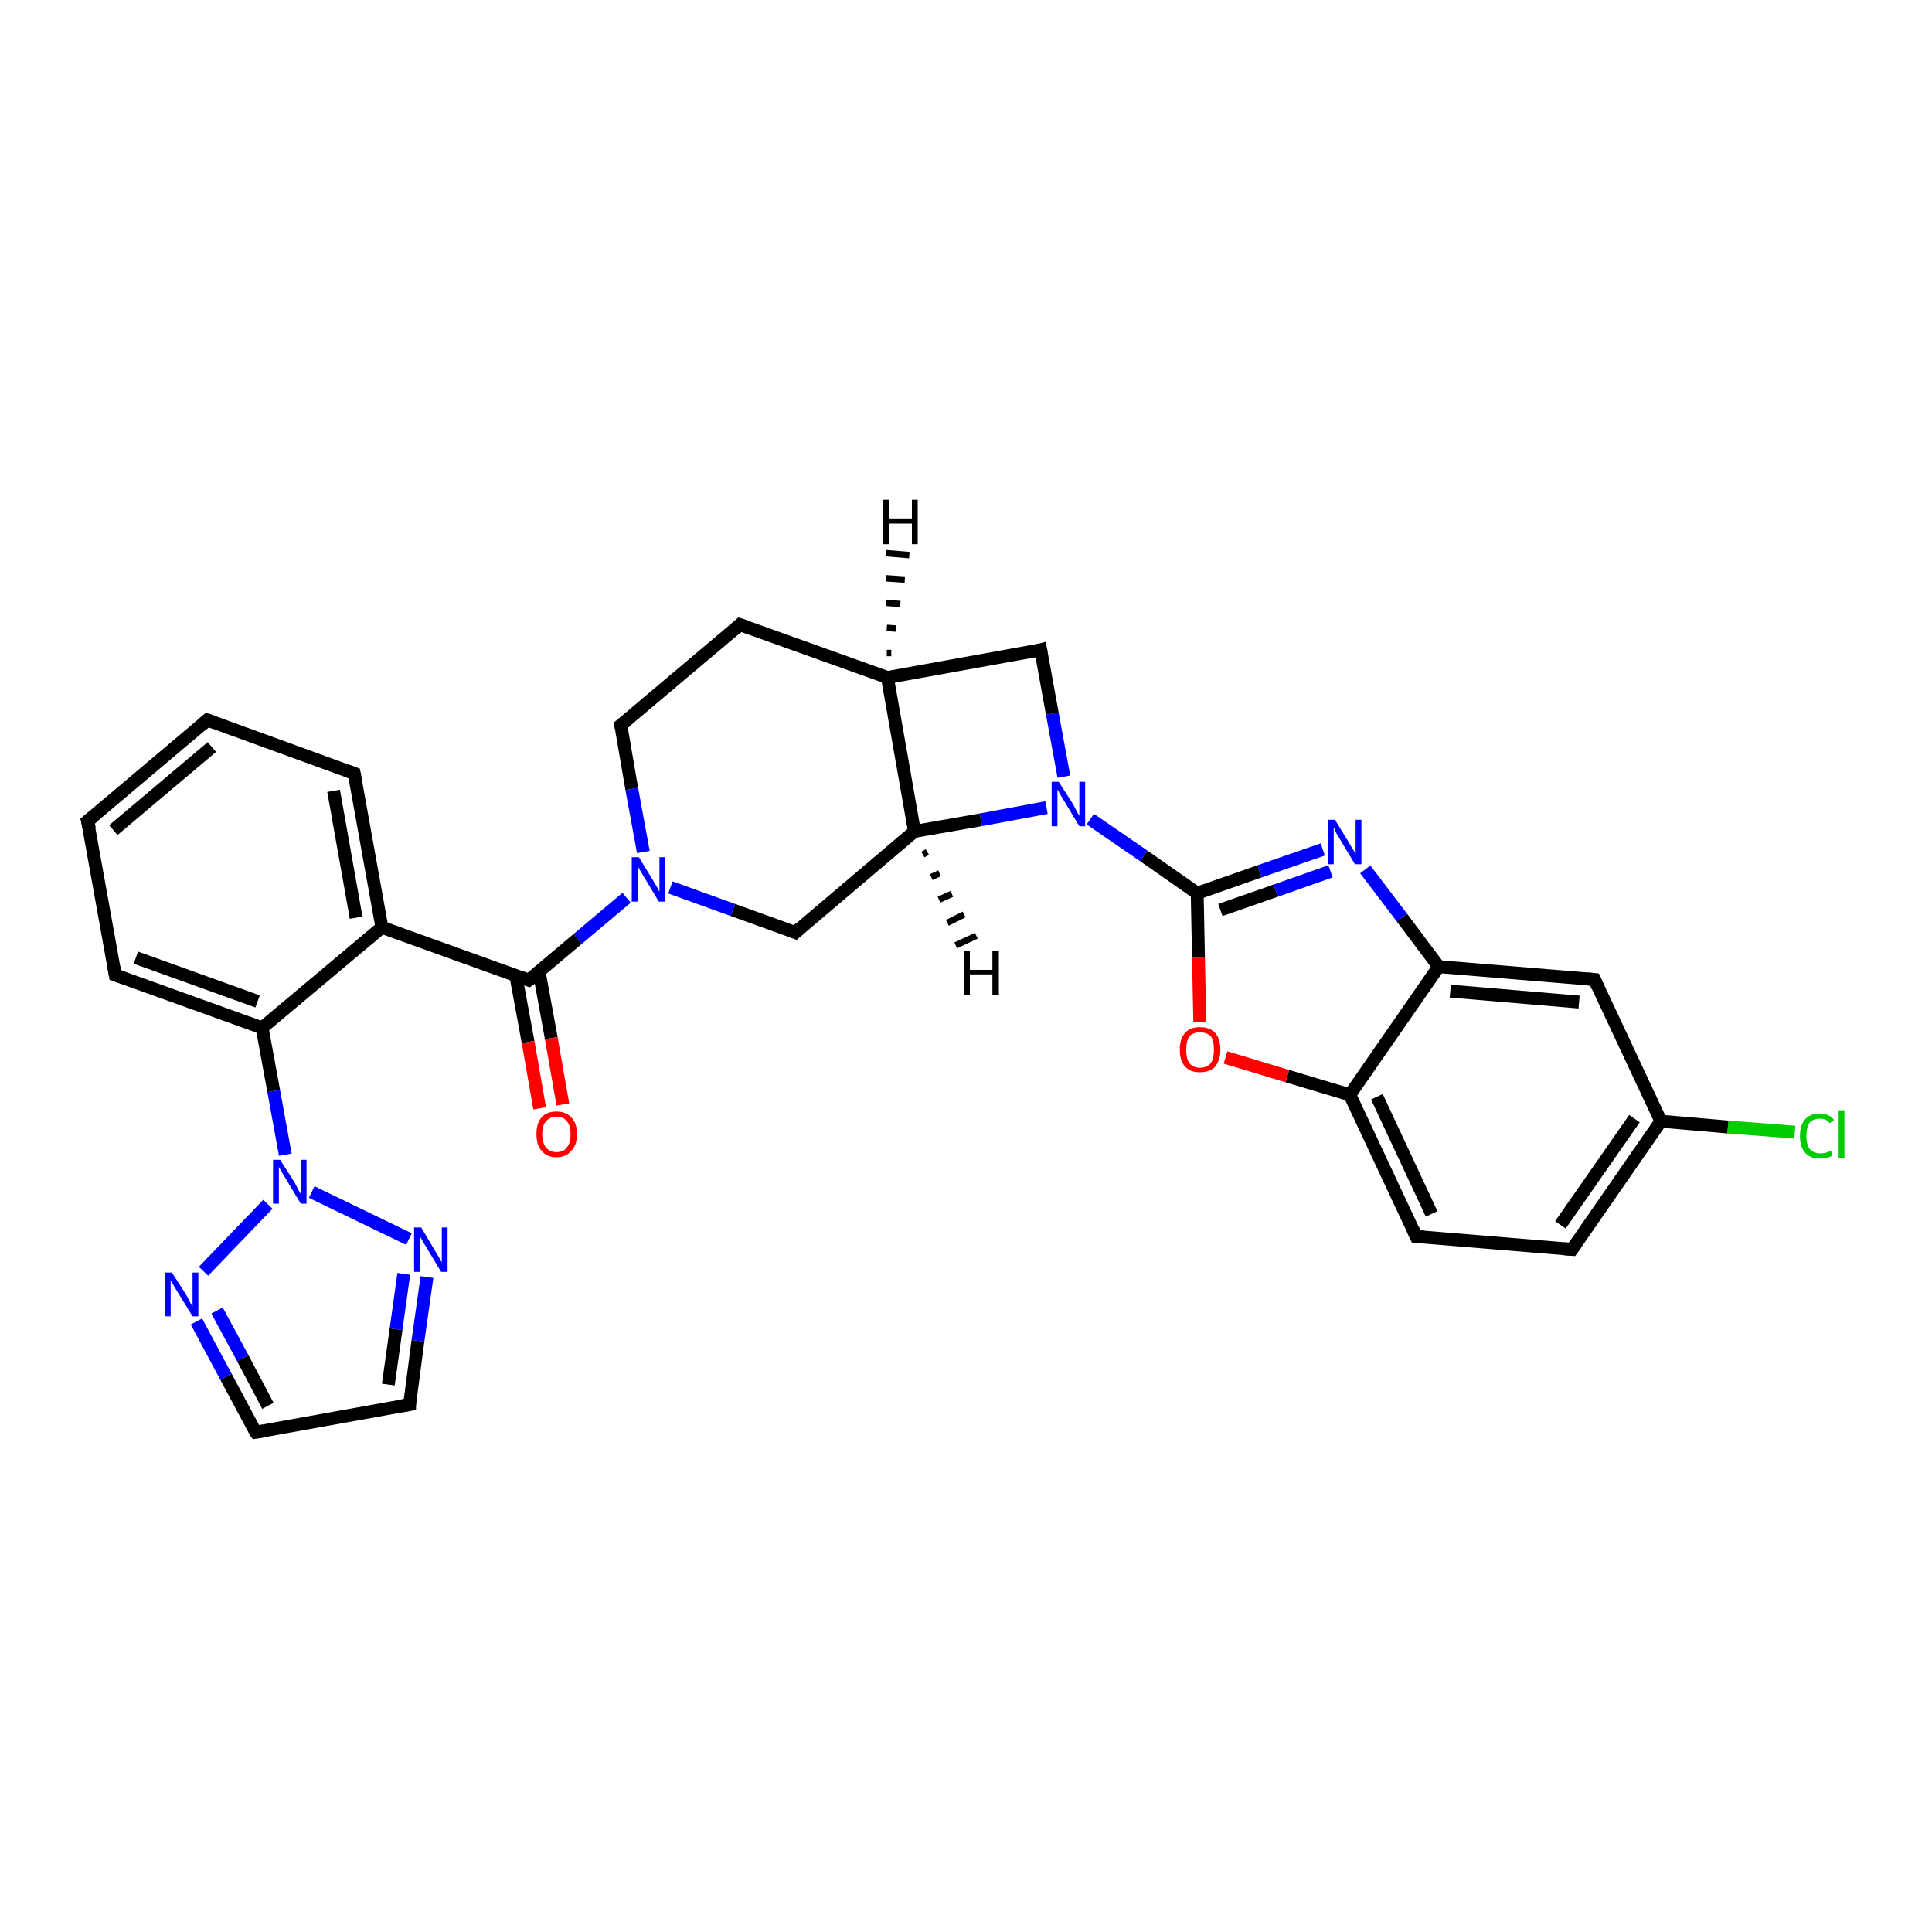 <?xml version='1.0' encoding='iso-8859-1'?>
<svg version='1.1' baseProfile='full'
              xmlns='http://www.w3.org/2000/svg'
                      xmlns:rdkit='http://www.rdkit.org/xml'
                      xmlns:xlink='http://www.w3.org/1999/xlink'
                  xml:space='preserve'
width='300px' height='300px' viewBox='0 0 300 300'>
<!-- END OF HEADER -->
<rect style='opacity:1.0;fill:#FFFFFF;stroke:none' width='300.0' height='300.0' x='0.0' y='0.0'> </rect>
<path class='bond-0 atom-0 atom-1' d='M 278.7,175.8 L 268.3,175.0' style='fill:none;fill-rule:evenodd;stroke:#00CC00;stroke-width:2.0px;stroke-linecap:butt;stroke-linejoin:miter;stroke-opacity:1' />
<path class='bond-0 atom-0 atom-1' d='M 268.3,175.0 L 257.9,174.1' style='fill:none;fill-rule:evenodd;stroke:#000000;stroke-width:2.0px;stroke-linecap:butt;stroke-linejoin:miter;stroke-opacity:1' />
<path class='bond-1 atom-1 atom-2' d='M 257.9,174.1 L 244.1,194.0' style='fill:none;fill-rule:evenodd;stroke:#000000;stroke-width:2.0px;stroke-linecap:butt;stroke-linejoin:miter;stroke-opacity:1' />
<path class='bond-1 atom-1 atom-2' d='M 253.8,173.7 L 242.3,190.2' style='fill:none;fill-rule:evenodd;stroke:#000000;stroke-width:2.0px;stroke-linecap:butt;stroke-linejoin:miter;stroke-opacity:1' />
<path class='bond-2 atom-2 atom-3' d='M 244.1,194.0 L 219.9,192.0' style='fill:none;fill-rule:evenodd;stroke:#000000;stroke-width:2.0px;stroke-linecap:butt;stroke-linejoin:miter;stroke-opacity:1' />
<path class='bond-3 atom-3 atom-4' d='M 219.9,192.0 L 209.6,170.0' style='fill:none;fill-rule:evenodd;stroke:#000000;stroke-width:2.0px;stroke-linecap:butt;stroke-linejoin:miter;stroke-opacity:1' />
<path class='bond-3 atom-3 atom-4' d='M 222.3,188.5 L 213.8,170.3' style='fill:none;fill-rule:evenodd;stroke:#000000;stroke-width:2.0px;stroke-linecap:butt;stroke-linejoin:miter;stroke-opacity:1' />
<path class='bond-4 atom-4 atom-5' d='M 209.6,170.0 L 199.9,167.1' style='fill:none;fill-rule:evenodd;stroke:#000000;stroke-width:2.0px;stroke-linecap:butt;stroke-linejoin:miter;stroke-opacity:1' />
<path class='bond-4 atom-4 atom-5' d='M 199.9,167.1 L 190.3,164.2' style='fill:none;fill-rule:evenodd;stroke:#FF0000;stroke-width:2.0px;stroke-linecap:butt;stroke-linejoin:miter;stroke-opacity:1' />
<path class='bond-5 atom-5 atom-6' d='M 186.3,158.7 L 186.1,148.7' style='fill:none;fill-rule:evenodd;stroke:#FF0000;stroke-width:2.0px;stroke-linecap:butt;stroke-linejoin:miter;stroke-opacity:1' />
<path class='bond-5 atom-5 atom-6' d='M 186.1,148.7 L 185.9,138.7' style='fill:none;fill-rule:evenodd;stroke:#000000;stroke-width:2.0px;stroke-linecap:butt;stroke-linejoin:miter;stroke-opacity:1' />
<path class='bond-6 atom-6 atom-7' d='M 185.9,138.7 L 195.6,135.3' style='fill:none;fill-rule:evenodd;stroke:#000000;stroke-width:2.0px;stroke-linecap:butt;stroke-linejoin:miter;stroke-opacity:1' />
<path class='bond-6 atom-6 atom-7' d='M 195.6,135.3 L 205.4,131.9' style='fill:none;fill-rule:evenodd;stroke:#0000FF;stroke-width:2.0px;stroke-linecap:butt;stroke-linejoin:miter;stroke-opacity:1' />
<path class='bond-6 atom-6 atom-7' d='M 189.5,141.3 L 198.1,138.3' style='fill:none;fill-rule:evenodd;stroke:#000000;stroke-width:2.0px;stroke-linecap:butt;stroke-linejoin:miter;stroke-opacity:1' />
<path class='bond-6 atom-6 atom-7' d='M 198.1,138.3 L 206.6,135.3' style='fill:none;fill-rule:evenodd;stroke:#0000FF;stroke-width:2.0px;stroke-linecap:butt;stroke-linejoin:miter;stroke-opacity:1' />
<path class='bond-7 atom-7 atom-8' d='M 212.0,135.0 L 217.7,142.5' style='fill:none;fill-rule:evenodd;stroke:#0000FF;stroke-width:2.0px;stroke-linecap:butt;stroke-linejoin:miter;stroke-opacity:1' />
<path class='bond-7 atom-7 atom-8' d='M 217.7,142.5 L 223.4,150.1' style='fill:none;fill-rule:evenodd;stroke:#000000;stroke-width:2.0px;stroke-linecap:butt;stroke-linejoin:miter;stroke-opacity:1' />
<path class='bond-8 atom-8 atom-9' d='M 223.4,150.1 L 247.6,152.1' style='fill:none;fill-rule:evenodd;stroke:#000000;stroke-width:2.0px;stroke-linecap:butt;stroke-linejoin:miter;stroke-opacity:1' />
<path class='bond-8 atom-8 atom-9' d='M 225.2,153.9 L 245.2,155.6' style='fill:none;fill-rule:evenodd;stroke:#000000;stroke-width:2.0px;stroke-linecap:butt;stroke-linejoin:miter;stroke-opacity:1' />
<path class='bond-9 atom-6 atom-10' d='M 185.9,138.7 L 177.6,132.9' style='fill:none;fill-rule:evenodd;stroke:#000000;stroke-width:2.0px;stroke-linecap:butt;stroke-linejoin:miter;stroke-opacity:1' />
<path class='bond-9 atom-6 atom-10' d='M 177.6,132.9 L 169.3,127.2' style='fill:none;fill-rule:evenodd;stroke:#0000FF;stroke-width:2.0px;stroke-linecap:butt;stroke-linejoin:miter;stroke-opacity:1' />
<path class='bond-10 atom-10 atom-11' d='M 165.2,120.6 L 163.4,110.8' style='fill:none;fill-rule:evenodd;stroke:#0000FF;stroke-width:2.0px;stroke-linecap:butt;stroke-linejoin:miter;stroke-opacity:1' />
<path class='bond-10 atom-10 atom-11' d='M 163.4,110.8 L 161.6,100.9' style='fill:none;fill-rule:evenodd;stroke:#000000;stroke-width:2.0px;stroke-linecap:butt;stroke-linejoin:miter;stroke-opacity:1' />
<path class='bond-11 atom-11 atom-12' d='M 161.6,100.9 L 137.8,105.2' style='fill:none;fill-rule:evenodd;stroke:#000000;stroke-width:2.0px;stroke-linecap:butt;stroke-linejoin:miter;stroke-opacity:1' />
<path class='bond-12 atom-12 atom-13' d='M 137.8,105.2 L 114.9,97.0' style='fill:none;fill-rule:evenodd;stroke:#000000;stroke-width:2.0px;stroke-linecap:butt;stroke-linejoin:miter;stroke-opacity:1' />
<path class='bond-13 atom-13 atom-14' d='M 114.9,97.0 L 96.4,112.6' style='fill:none;fill-rule:evenodd;stroke:#000000;stroke-width:2.0px;stroke-linecap:butt;stroke-linejoin:miter;stroke-opacity:1' />
<path class='bond-14 atom-14 atom-15' d='M 96.4,112.6 L 98.1,122.5' style='fill:none;fill-rule:evenodd;stroke:#000000;stroke-width:2.0px;stroke-linecap:butt;stroke-linejoin:miter;stroke-opacity:1' />
<path class='bond-14 atom-14 atom-15' d='M 98.1,122.5 L 99.9,132.3' style='fill:none;fill-rule:evenodd;stroke:#0000FF;stroke-width:2.0px;stroke-linecap:butt;stroke-linejoin:miter;stroke-opacity:1' />
<path class='bond-15 atom-15 atom-16' d='M 104.1,137.8 L 113.8,141.3' style='fill:none;fill-rule:evenodd;stroke:#0000FF;stroke-width:2.0px;stroke-linecap:butt;stroke-linejoin:miter;stroke-opacity:1' />
<path class='bond-15 atom-15 atom-16' d='M 113.8,141.3 L 123.5,144.8' style='fill:none;fill-rule:evenodd;stroke:#000000;stroke-width:2.0px;stroke-linecap:butt;stroke-linejoin:miter;stroke-opacity:1' />
<path class='bond-16 atom-16 atom-17' d='M 123.5,144.8 L 142.0,129.1' style='fill:none;fill-rule:evenodd;stroke:#000000;stroke-width:2.0px;stroke-linecap:butt;stroke-linejoin:miter;stroke-opacity:1' />
<path class='bond-17 atom-15 atom-18' d='M 97.3,139.4 L 89.7,145.8' style='fill:none;fill-rule:evenodd;stroke:#0000FF;stroke-width:2.0px;stroke-linecap:butt;stroke-linejoin:miter;stroke-opacity:1' />
<path class='bond-17 atom-15 atom-18' d='M 89.7,145.8 L 82.1,152.2' style='fill:none;fill-rule:evenodd;stroke:#000000;stroke-width:2.0px;stroke-linecap:butt;stroke-linejoin:miter;stroke-opacity:1' />
<path class='bond-18 atom-18 atom-19' d='M 80.1,151.5 L 82.0,161.8' style='fill:none;fill-rule:evenodd;stroke:#000000;stroke-width:2.0px;stroke-linecap:butt;stroke-linejoin:miter;stroke-opacity:1' />
<path class='bond-18 atom-18 atom-19' d='M 82.0,161.8 L 83.8,172.1' style='fill:none;fill-rule:evenodd;stroke:#FF0000;stroke-width:2.0px;stroke-linecap:butt;stroke-linejoin:miter;stroke-opacity:1' />
<path class='bond-18 atom-18 atom-19' d='M 83.7,150.8 L 85.6,161.2' style='fill:none;fill-rule:evenodd;stroke:#000000;stroke-width:2.0px;stroke-linecap:butt;stroke-linejoin:miter;stroke-opacity:1' />
<path class='bond-18 atom-18 atom-19' d='M 85.6,161.2 L 87.4,171.5' style='fill:none;fill-rule:evenodd;stroke:#FF0000;stroke-width:2.0px;stroke-linecap:butt;stroke-linejoin:miter;stroke-opacity:1' />
<path class='bond-19 atom-18 atom-20' d='M 82.1,152.2 L 59.3,144.0' style='fill:none;fill-rule:evenodd;stroke:#000000;stroke-width:2.0px;stroke-linecap:butt;stroke-linejoin:miter;stroke-opacity:1' />
<path class='bond-20 atom-20 atom-21' d='M 59.3,144.0 L 55.0,120.1' style='fill:none;fill-rule:evenodd;stroke:#000000;stroke-width:2.0px;stroke-linecap:butt;stroke-linejoin:miter;stroke-opacity:1' />
<path class='bond-20 atom-20 atom-21' d='M 55.3,142.5 L 51.8,122.8' style='fill:none;fill-rule:evenodd;stroke:#000000;stroke-width:2.0px;stroke-linecap:butt;stroke-linejoin:miter;stroke-opacity:1' />
<path class='bond-21 atom-21 atom-22' d='M 55.0,120.1 L 32.2,111.8' style='fill:none;fill-rule:evenodd;stroke:#000000;stroke-width:2.0px;stroke-linecap:butt;stroke-linejoin:miter;stroke-opacity:1' />
<path class='bond-22 atom-22 atom-23' d='M 32.2,111.8 L 13.6,127.5' style='fill:none;fill-rule:evenodd;stroke:#000000;stroke-width:2.0px;stroke-linecap:butt;stroke-linejoin:miter;stroke-opacity:1' />
<path class='bond-22 atom-22 atom-23' d='M 32.9,116.0 L 17.6,128.9' style='fill:none;fill-rule:evenodd;stroke:#000000;stroke-width:2.0px;stroke-linecap:butt;stroke-linejoin:miter;stroke-opacity:1' />
<path class='bond-23 atom-23 atom-24' d='M 13.6,127.5 L 17.9,151.4' style='fill:none;fill-rule:evenodd;stroke:#000000;stroke-width:2.0px;stroke-linecap:butt;stroke-linejoin:miter;stroke-opacity:1' />
<path class='bond-24 atom-24 atom-25' d='M 17.9,151.4 L 40.7,159.6' style='fill:none;fill-rule:evenodd;stroke:#000000;stroke-width:2.0px;stroke-linecap:butt;stroke-linejoin:miter;stroke-opacity:1' />
<path class='bond-24 atom-24 atom-25' d='M 21.1,148.7 L 40.0,155.5' style='fill:none;fill-rule:evenodd;stroke:#000000;stroke-width:2.0px;stroke-linecap:butt;stroke-linejoin:miter;stroke-opacity:1' />
<path class='bond-25 atom-25 atom-26' d='M 40.7,159.6 L 42.5,169.4' style='fill:none;fill-rule:evenodd;stroke:#000000;stroke-width:2.0px;stroke-linecap:butt;stroke-linejoin:miter;stroke-opacity:1' />
<path class='bond-25 atom-25 atom-26' d='M 42.5,169.4 L 44.3,179.3' style='fill:none;fill-rule:evenodd;stroke:#0000FF;stroke-width:2.0px;stroke-linecap:butt;stroke-linejoin:miter;stroke-opacity:1' />
<path class='bond-26 atom-26 atom-27' d='M 48.4,185.1 L 63.5,192.4' style='fill:none;fill-rule:evenodd;stroke:#0000FF;stroke-width:2.0px;stroke-linecap:butt;stroke-linejoin:miter;stroke-opacity:1' />
<path class='bond-27 atom-27 atom-28' d='M 66.3,198.3 L 64.9,208.2' style='fill:none;fill-rule:evenodd;stroke:#0000FF;stroke-width:2.0px;stroke-linecap:butt;stroke-linejoin:miter;stroke-opacity:1' />
<path class='bond-27 atom-27 atom-28' d='M 64.9,208.2 L 63.6,218.1' style='fill:none;fill-rule:evenodd;stroke:#000000;stroke-width:2.0px;stroke-linecap:butt;stroke-linejoin:miter;stroke-opacity:1' />
<path class='bond-27 atom-27 atom-28' d='M 62.7,197.8 L 61.5,206.4' style='fill:none;fill-rule:evenodd;stroke:#0000FF;stroke-width:2.0px;stroke-linecap:butt;stroke-linejoin:miter;stroke-opacity:1' />
<path class='bond-27 atom-27 atom-28' d='M 61.5,206.4 L 60.3,215.0' style='fill:none;fill-rule:evenodd;stroke:#000000;stroke-width:2.0px;stroke-linecap:butt;stroke-linejoin:miter;stroke-opacity:1' />
<path class='bond-28 atom-28 atom-29' d='M 63.6,218.1 L 39.7,222.4' style='fill:none;fill-rule:evenodd;stroke:#000000;stroke-width:2.0px;stroke-linecap:butt;stroke-linejoin:miter;stroke-opacity:1' />
<path class='bond-29 atom-29 atom-30' d='M 39.7,222.4 L 35.1,213.8' style='fill:none;fill-rule:evenodd;stroke:#000000;stroke-width:2.0px;stroke-linecap:butt;stroke-linejoin:miter;stroke-opacity:1' />
<path class='bond-29 atom-29 atom-30' d='M 35.1,213.8 L 30.5,205.2' style='fill:none;fill-rule:evenodd;stroke:#0000FF;stroke-width:2.0px;stroke-linecap:butt;stroke-linejoin:miter;stroke-opacity:1' />
<path class='bond-29 atom-29 atom-30' d='M 41.6,218.3 L 37.7,210.9' style='fill:none;fill-rule:evenodd;stroke:#000000;stroke-width:2.0px;stroke-linecap:butt;stroke-linejoin:miter;stroke-opacity:1' />
<path class='bond-29 atom-29 atom-30' d='M 37.7,210.9 L 33.7,203.5' style='fill:none;fill-rule:evenodd;stroke:#0000FF;stroke-width:2.0px;stroke-linecap:butt;stroke-linejoin:miter;stroke-opacity:1' />
<path class='bond-30 atom-9 atom-1' d='M 247.6,152.1 L 257.9,174.1' style='fill:none;fill-rule:evenodd;stroke:#000000;stroke-width:2.0px;stroke-linecap:butt;stroke-linejoin:miter;stroke-opacity:1' />
<path class='bond-31 atom-17 atom-10' d='M 142.0,129.1 L 152.3,127.3' style='fill:none;fill-rule:evenodd;stroke:#000000;stroke-width:2.0px;stroke-linecap:butt;stroke-linejoin:miter;stroke-opacity:1' />
<path class='bond-31 atom-17 atom-10' d='M 152.3,127.3 L 162.5,125.4' style='fill:none;fill-rule:evenodd;stroke:#0000FF;stroke-width:2.0px;stroke-linecap:butt;stroke-linejoin:miter;stroke-opacity:1' />
<path class='bond-32 atom-25 atom-20' d='M 40.7,159.6 L 59.3,144.0' style='fill:none;fill-rule:evenodd;stroke:#000000;stroke-width:2.0px;stroke-linecap:butt;stroke-linejoin:miter;stroke-opacity:1' />
<path class='bond-33 atom-30 atom-26' d='M 31.6,197.4 L 41.6,187.0' style='fill:none;fill-rule:evenodd;stroke:#0000FF;stroke-width:2.0px;stroke-linecap:butt;stroke-linejoin:miter;stroke-opacity:1' />
<path class='bond-34 atom-8 atom-4' d='M 223.4,150.1 L 209.6,170.0' style='fill:none;fill-rule:evenodd;stroke:#000000;stroke-width:2.0px;stroke-linecap:butt;stroke-linejoin:miter;stroke-opacity:1' />
<path class='bond-35 atom-17 atom-12' d='M 142.0,129.1 L 137.8,105.2' style='fill:none;fill-rule:evenodd;stroke:#000000;stroke-width:2.0px;stroke-linecap:butt;stroke-linejoin:miter;stroke-opacity:1' />
<path class='bond-36 atom-12 atom-31' d='M 137.7,101.4 L 138.4,101.4' style='fill:none;fill-rule:evenodd;stroke:#000000;stroke-width:1.0px;stroke-linecap:butt;stroke-linejoin:miter;stroke-opacity:1' />
<path class='bond-36 atom-12 atom-31' d='M 137.7,97.5 L 139.1,97.6' style='fill:none;fill-rule:evenodd;stroke:#000000;stroke-width:1.0px;stroke-linecap:butt;stroke-linejoin:miter;stroke-opacity:1' />
<path class='bond-36 atom-12 atom-31' d='M 137.6,93.6 L 139.8,93.8' style='fill:none;fill-rule:evenodd;stroke:#000000;stroke-width:1.0px;stroke-linecap:butt;stroke-linejoin:miter;stroke-opacity:1' />
<path class='bond-36 atom-12 atom-31' d='M 137.6,89.8 L 140.5,90.0' style='fill:none;fill-rule:evenodd;stroke:#000000;stroke-width:1.0px;stroke-linecap:butt;stroke-linejoin:miter;stroke-opacity:1' />
<path class='bond-36 atom-12 atom-31' d='M 137.6,85.9 L 141.2,86.2' style='fill:none;fill-rule:evenodd;stroke:#000000;stroke-width:1.0px;stroke-linecap:butt;stroke-linejoin:miter;stroke-opacity:1' />
<path class='bond-37 atom-17 atom-32' d='M 144.0,132.3 L 143.3,132.7' style='fill:none;fill-rule:evenodd;stroke:#000000;stroke-width:1.0px;stroke-linecap:butt;stroke-linejoin:miter;stroke-opacity:1' />
<path class='bond-37 atom-17 atom-32' d='M 145.9,135.6 L 144.6,136.2' style='fill:none;fill-rule:evenodd;stroke:#000000;stroke-width:1.0px;stroke-linecap:butt;stroke-linejoin:miter;stroke-opacity:1' />
<path class='bond-37 atom-17 atom-32' d='M 147.8,138.8 L 145.8,139.7' style='fill:none;fill-rule:evenodd;stroke:#000000;stroke-width:1.0px;stroke-linecap:butt;stroke-linejoin:miter;stroke-opacity:1' />
<path class='bond-37 atom-17 atom-32' d='M 149.7,142.0 L 147.1,143.3' style='fill:none;fill-rule:evenodd;stroke:#000000;stroke-width:1.0px;stroke-linecap:butt;stroke-linejoin:miter;stroke-opacity:1' />
<path class='bond-37 atom-17 atom-32' d='M 151.6,145.3 L 148.4,146.8' style='fill:none;fill-rule:evenodd;stroke:#000000;stroke-width:1.0px;stroke-linecap:butt;stroke-linejoin:miter;stroke-opacity:1' />
<path d='M 244.8,193.0 L 244.1,194.0 L 242.9,193.9' style='fill:none;stroke:#000000;stroke-width:2.0px;stroke-linecap:butt;stroke-linejoin:miter;stroke-opacity:1;' />
<path d='M 221.1,192.1 L 219.9,192.0 L 219.4,190.9' style='fill:none;stroke:#000000;stroke-width:2.0px;stroke-linecap:butt;stroke-linejoin:miter;stroke-opacity:1;' />
<path d='M 246.4,152.0 L 247.6,152.1 L 248.1,153.2' style='fill:none;stroke:#000000;stroke-width:2.0px;stroke-linecap:butt;stroke-linejoin:miter;stroke-opacity:1;' />
<path d='M 161.7,101.4 L 161.6,100.9 L 160.5,101.2' style='fill:none;stroke:#000000;stroke-width:2.0px;stroke-linecap:butt;stroke-linejoin:miter;stroke-opacity:1;' />
<path d='M 116.1,97.4 L 114.9,97.0 L 114.0,97.8' style='fill:none;stroke:#000000;stroke-width:2.0px;stroke-linecap:butt;stroke-linejoin:miter;stroke-opacity:1;' />
<path d='M 97.3,111.9 L 96.4,112.6 L 96.5,113.1' style='fill:none;stroke:#000000;stroke-width:2.0px;stroke-linecap:butt;stroke-linejoin:miter;stroke-opacity:1;' />
<path d='M 123.0,144.6 L 123.5,144.8 L 124.4,144.0' style='fill:none;stroke:#000000;stroke-width:2.0px;stroke-linecap:butt;stroke-linejoin:miter;stroke-opacity:1;' />
<path d='M 82.5,151.9 L 82.1,152.2 L 81.0,151.8' style='fill:none;stroke:#000000;stroke-width:2.0px;stroke-linecap:butt;stroke-linejoin:miter;stroke-opacity:1;' />
<path d='M 55.2,121.3 L 55.0,120.1 L 53.9,119.7' style='fill:none;stroke:#000000;stroke-width:2.0px;stroke-linecap:butt;stroke-linejoin:miter;stroke-opacity:1;' />
<path d='M 33.3,112.2 L 32.2,111.8 L 31.3,112.6' style='fill:none;stroke:#000000;stroke-width:2.0px;stroke-linecap:butt;stroke-linejoin:miter;stroke-opacity:1;' />
<path d='M 14.6,126.7 L 13.6,127.5 L 13.9,128.7' style='fill:none;stroke:#000000;stroke-width:2.0px;stroke-linecap:butt;stroke-linejoin:miter;stroke-opacity:1;' />
<path d='M 17.7,150.2 L 17.9,151.4 L 19.1,151.8' style='fill:none;stroke:#000000;stroke-width:2.0px;stroke-linecap:butt;stroke-linejoin:miter;stroke-opacity:1;' />
<path d='M 63.6,217.6 L 63.6,218.1 L 62.4,218.3' style='fill:none;stroke:#000000;stroke-width:2.0px;stroke-linecap:butt;stroke-linejoin:miter;stroke-opacity:1;' />
<path d='M 40.9,222.2 L 39.7,222.4 L 39.4,222.0' style='fill:none;stroke:#000000;stroke-width:2.0px;stroke-linecap:butt;stroke-linejoin:miter;stroke-opacity:1;' />
<path class='atom-0' d='M 279.5 176.4
Q 279.5 174.7, 280.3 173.8
Q 281.1 172.9, 282.6 172.9
Q 284.0 172.9, 284.8 173.9
L 284.1 174.4
Q 283.6 173.7, 282.6 173.7
Q 281.6 173.7, 281.0 174.3
Q 280.5 175.0, 280.5 176.4
Q 280.5 177.7, 281.0 178.4
Q 281.6 179.1, 282.7 179.1
Q 283.5 179.1, 284.3 178.7
L 284.6 179.4
Q 284.3 179.6, 283.7 179.8
Q 283.2 179.9, 282.6 179.9
Q 281.1 179.9, 280.3 179.0
Q 279.5 178.1, 279.5 176.4
' fill='#00CC00'/>
<path class='atom-0' d='M 285.5 172.4
L 286.4 172.4
L 286.4 179.8
L 285.5 179.8
L 285.5 172.4
' fill='#00CC00'/>
<path class='atom-5' d='M 183.2 163.0
Q 183.2 161.3, 184.0 160.4
Q 184.8 159.5, 186.3 159.5
Q 187.9 159.5, 188.7 160.4
Q 189.5 161.3, 189.5 163.0
Q 189.5 164.6, 188.7 165.6
Q 187.9 166.5, 186.3 166.5
Q 184.8 166.5, 184.0 165.6
Q 183.2 164.7, 183.2 163.0
M 186.3 165.8
Q 187.4 165.8, 188.0 165.1
Q 188.5 164.4, 188.5 163.0
Q 188.5 161.6, 188.0 160.9
Q 187.4 160.3, 186.3 160.3
Q 185.3 160.3, 184.7 160.9
Q 184.2 161.6, 184.2 163.0
Q 184.2 164.4, 184.7 165.1
Q 185.3 165.8, 186.3 165.8
' fill='#FF0000'/>
<path class='atom-7' d='M 207.3 127.3
L 209.5 130.9
Q 209.7 131.3, 210.1 131.9
Q 210.5 132.6, 210.5 132.6
L 210.5 127.3
L 211.4 127.3
L 211.4 134.2
L 210.4 134.2
L 208.0 130.2
Q 207.7 129.7, 207.4 129.2
Q 207.2 128.6, 207.1 128.5
L 207.1 134.2
L 206.2 134.2
L 206.2 127.3
L 207.3 127.3
' fill='#0000FF'/>
<path class='atom-10' d='M 164.4 121.4
L 166.7 125.0
Q 166.9 125.4, 167.2 126.0
Q 167.6 126.7, 167.6 126.7
L 167.6 121.4
L 168.5 121.4
L 168.5 128.3
L 167.6 128.3
L 165.2 124.3
Q 164.9 123.8, 164.6 123.3
Q 164.3 122.8, 164.2 122.6
L 164.2 128.3
L 163.3 128.3
L 163.3 121.4
L 164.4 121.4
' fill='#0000FF'/>
<path class='atom-15' d='M 99.2 133.1
L 101.4 136.7
Q 101.6 137.1, 102.0 137.7
Q 102.3 138.4, 102.4 138.4
L 102.4 133.1
L 103.3 133.1
L 103.3 140.0
L 102.3 140.0
L 99.9 136.0
Q 99.6 135.5, 99.3 135.0
Q 99.0 134.5, 99.0 134.3
L 99.0 140.0
L 98.1 140.0
L 98.1 133.1
L 99.2 133.1
' fill='#0000FF'/>
<path class='atom-19' d='M 83.3 176.1
Q 83.3 174.4, 84.1 173.5
Q 84.9 172.6, 86.4 172.6
Q 87.9 172.6, 88.7 173.5
Q 89.6 174.4, 89.6 176.1
Q 89.6 177.8, 88.7 178.7
Q 87.9 179.7, 86.4 179.7
Q 84.9 179.7, 84.1 178.7
Q 83.3 177.8, 83.3 176.1
M 86.4 178.9
Q 87.5 178.9, 88.0 178.2
Q 88.6 177.5, 88.6 176.1
Q 88.6 174.7, 88.0 174.1
Q 87.5 173.4, 86.4 173.4
Q 85.4 173.4, 84.8 174.1
Q 84.2 174.7, 84.2 176.1
Q 84.2 177.5, 84.8 178.2
Q 85.4 178.9, 86.4 178.9
' fill='#FF0000'/>
<path class='atom-26' d='M 43.5 180.1
L 45.8 183.7
Q 46.0 184.1, 46.3 184.7
Q 46.7 185.4, 46.7 185.4
L 46.7 180.1
L 47.6 180.1
L 47.6 186.9
L 46.7 186.9
L 44.3 182.9
Q 44.0 182.5, 43.7 181.9
Q 43.4 181.4, 43.3 181.2
L 43.3 186.9
L 42.4 186.9
L 42.4 180.1
L 43.5 180.1
' fill='#0000FF'/>
<path class='atom-27' d='M 65.4 190.6
L 67.6 194.3
Q 67.8 194.6, 68.2 195.3
Q 68.5 195.9, 68.6 196.0
L 68.6 190.6
L 69.5 190.6
L 69.5 197.5
L 68.5 197.5
L 66.1 193.5
Q 65.8 193.1, 65.5 192.5
Q 65.2 192.0, 65.2 191.8
L 65.2 197.5
L 64.3 197.5
L 64.3 190.6
L 65.4 190.6
' fill='#0000FF'/>
<path class='atom-30' d='M 26.7 197.6
L 29.0 201.2
Q 29.2 201.6, 29.5 202.2
Q 29.9 202.9, 29.9 202.9
L 29.9 197.6
L 30.8 197.6
L 30.8 204.4
L 29.9 204.4
L 27.5 200.5
Q 27.2 200.0, 26.9 199.5
Q 26.6 198.9, 26.5 198.8
L 26.5 204.4
L 25.6 204.4
L 25.6 197.6
L 26.7 197.6
' fill='#0000FF'/>
<path class='atom-31' d='M 137.1 77.6
L 138.0 77.6
L 138.0 80.5
L 141.6 80.5
L 141.6 77.6
L 142.5 77.6
L 142.5 84.5
L 141.6 84.5
L 141.6 81.3
L 138.0 81.3
L 138.0 84.5
L 137.1 84.5
L 137.1 77.6
' fill='#000000'/>
<path class='atom-32' d='M 149.7 147.6
L 150.6 147.6
L 150.6 150.6
L 154.1 150.6
L 154.1 147.6
L 155.1 147.6
L 155.1 154.5
L 154.1 154.5
L 154.1 151.3
L 150.6 151.3
L 150.6 154.5
L 149.7 154.5
L 149.7 147.6
' fill='#000000'/>
</svg>
